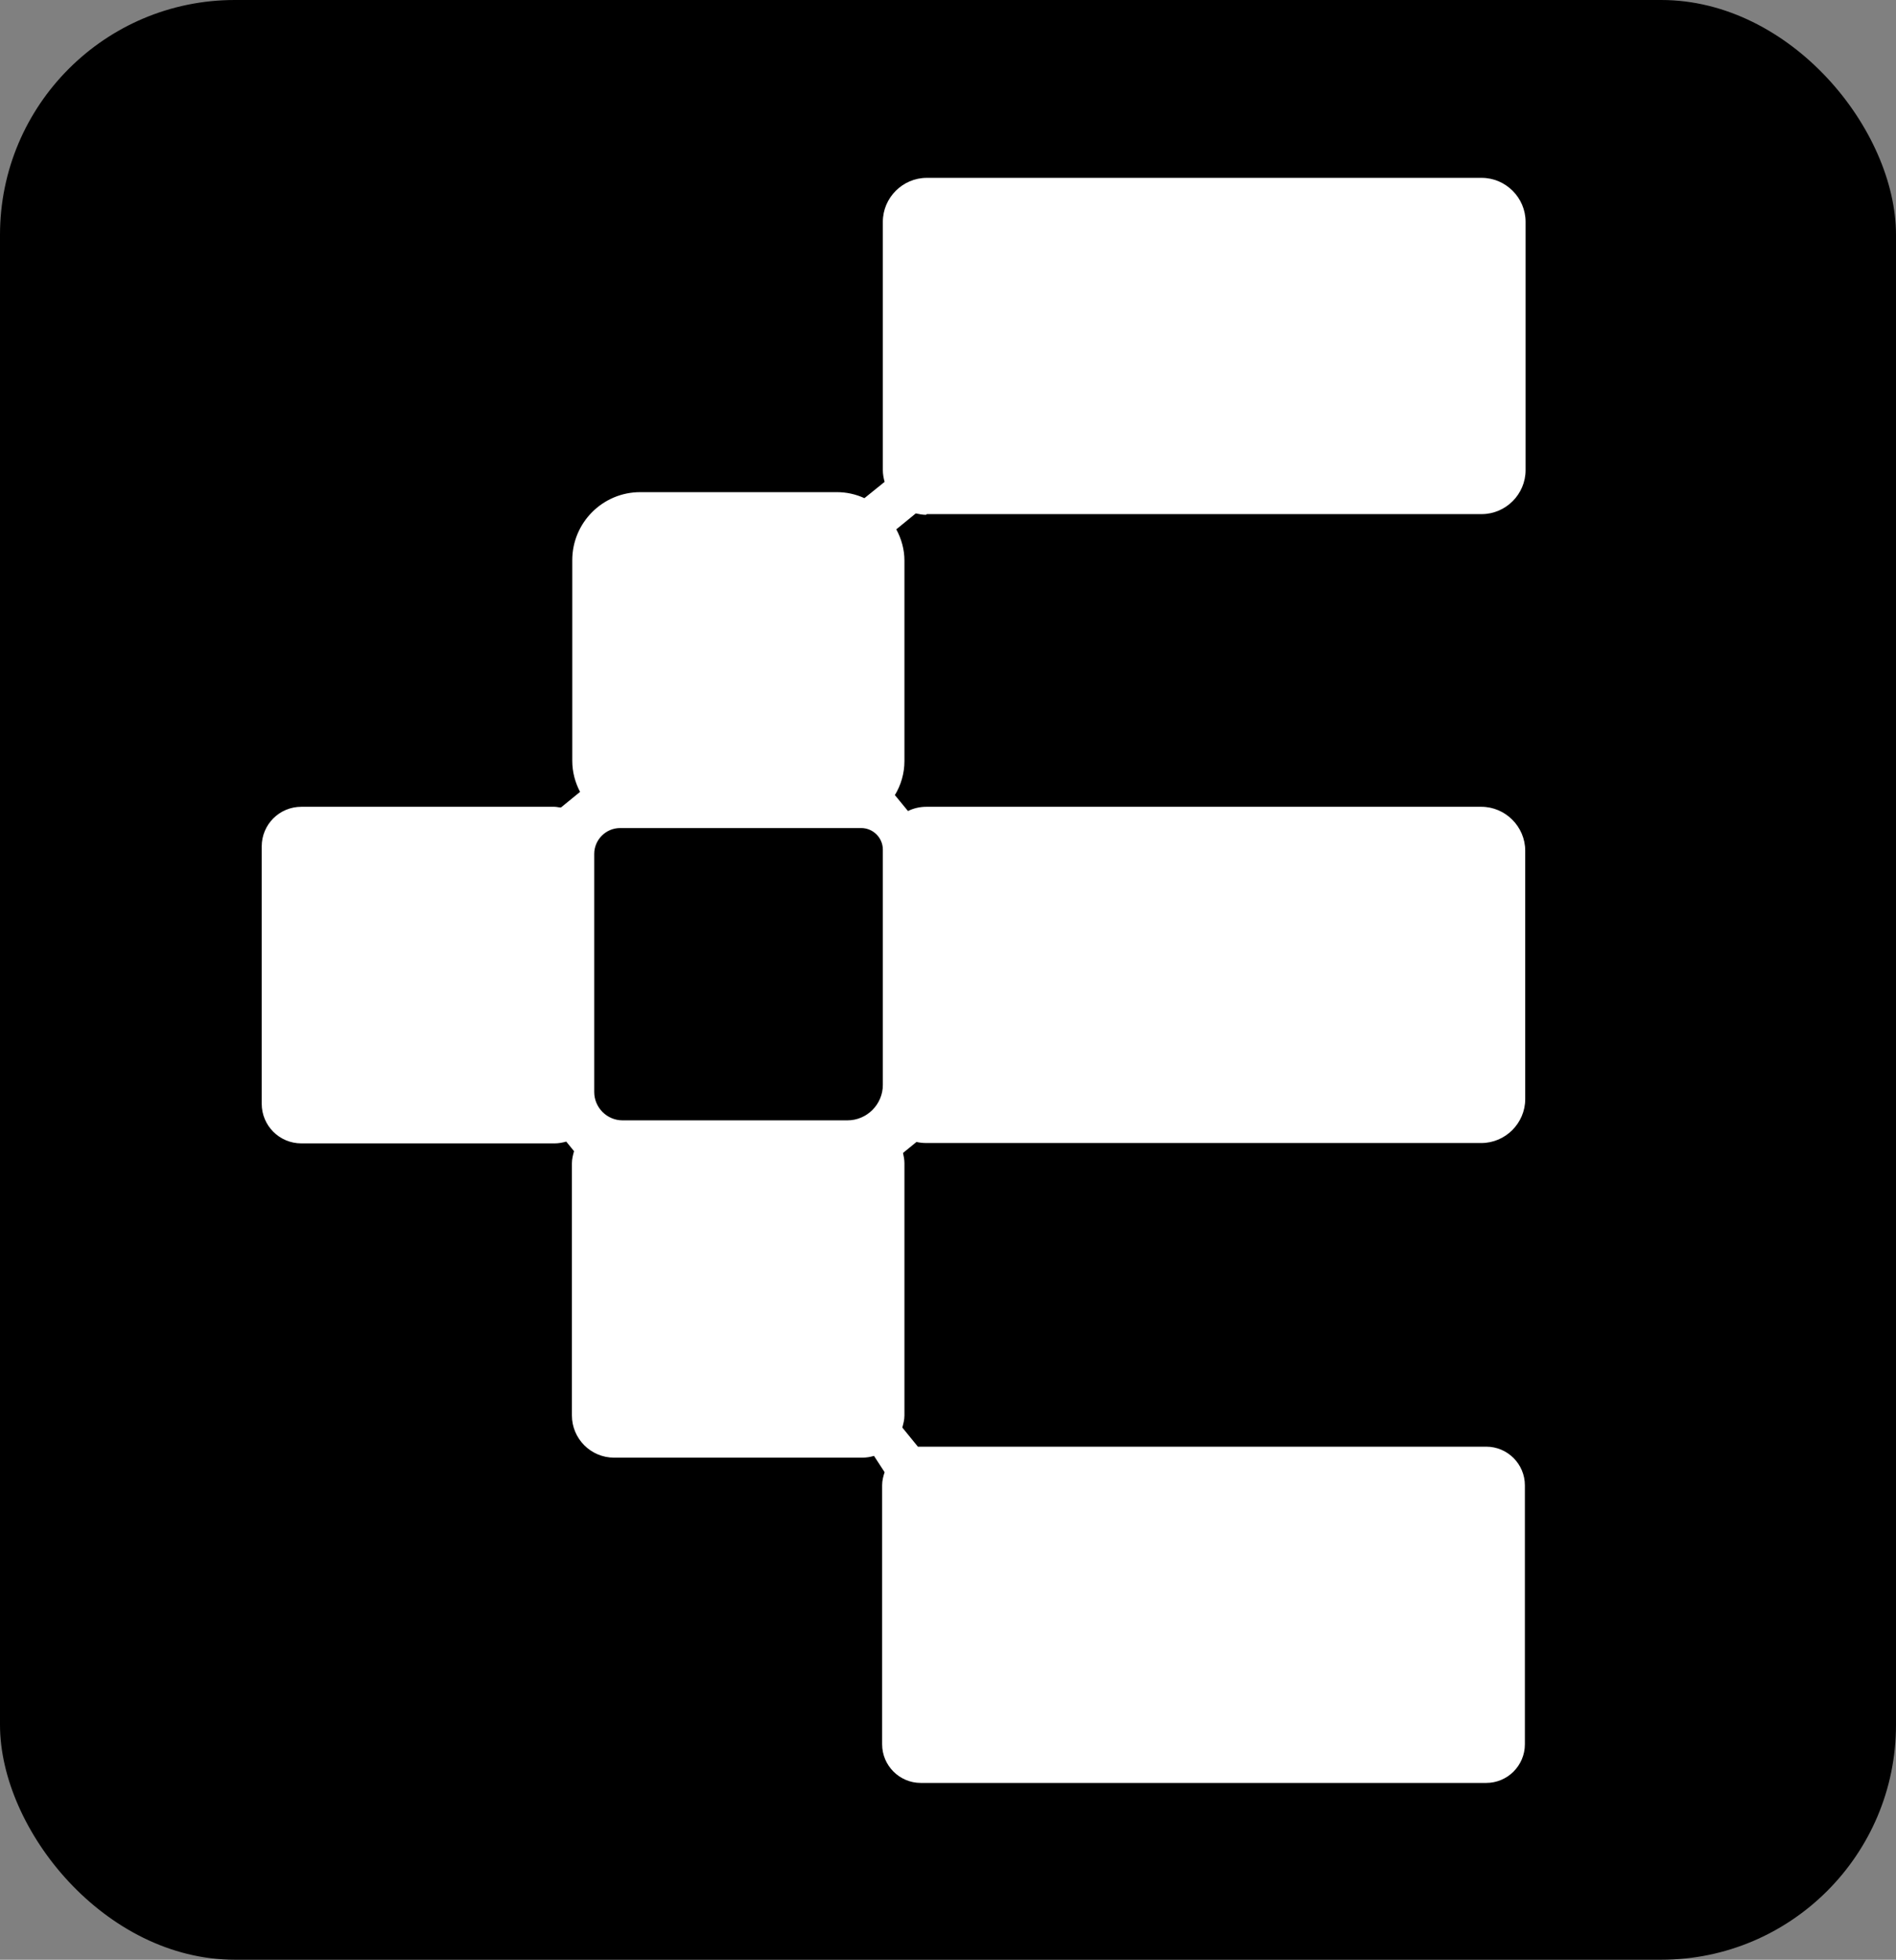 <svg xmlns="http://www.w3.org/2000/svg" data-name="Layer 2" viewBox="0 0 53.54 55.31"><rect x="0" y="0" width="53.54" height="55.31" fill="#808080" stroke="none"/><g data-name="Layer 2"><rect width="53.54" height="55.31" rx="6.63" ry="6.63"/><path d="M26.17 14.51h15.67c.68 0 1.24-.56 1.24-1.24V6.26c0-.68-.56-1.24-1.24-1.24H26.17c-.68 0-1.24.56-1.24 1.24v7.01c0 .11.02.22.05.33l-.57.46c-.24-.11-.5-.17-.78-.17h-5.55c-1.06 0-1.92.86-1.92 1.92v5.66c0 .32.08.61.22.88l-.54.44c-.06 0-.12-.02-.18-.02H8.51c-.62 0-1.12.5-1.12 1.12v7.26c0 .62.5 1.12 1.12 1.12h7.15c.11 0 .22-.02.33-.05l.22.27c-.03.11-.06.22-.06.34v7.12c0 .65.53 1.19 1.19 1.19h7.01c.12 0 .23-.02.33-.05l.3.46c-.04.12-.07.24-.07.37v7.31c0 .6.49 1.09 1.09 1.09h15.97c.6 0 1.09-.49 1.09-1.09v-7.31c0-.6-.49-1.09-1.09-1.09H25.92l-.44-.54c.03-.11.06-.22.06-.34v-7.12c0-.1-.02-.2-.04-.29l.38-.31c.09.02.18.03.28.03h15.67c.68 0 1.24-.56 1.24-1.24v-7.01c0-.68-.56-1.24-1.24-1.24H26.16c-.18 0-.36.04-.52.12l-.37-.45c.17-.28.27-.61.27-.96v-5.66c0-.32-.09-.62-.23-.88l.55-.45c.09.02.19.04.29.04Zm-9.39 16.31V24.1c0-.4.33-.73.73-.73h6.81c.33 0 .61.27.61.61v6.64c0 .55-.45 1-1 1h-6.35c-.44 0-.8-.36-.8-.8Z" style="fill:#fff"/></g></svg>